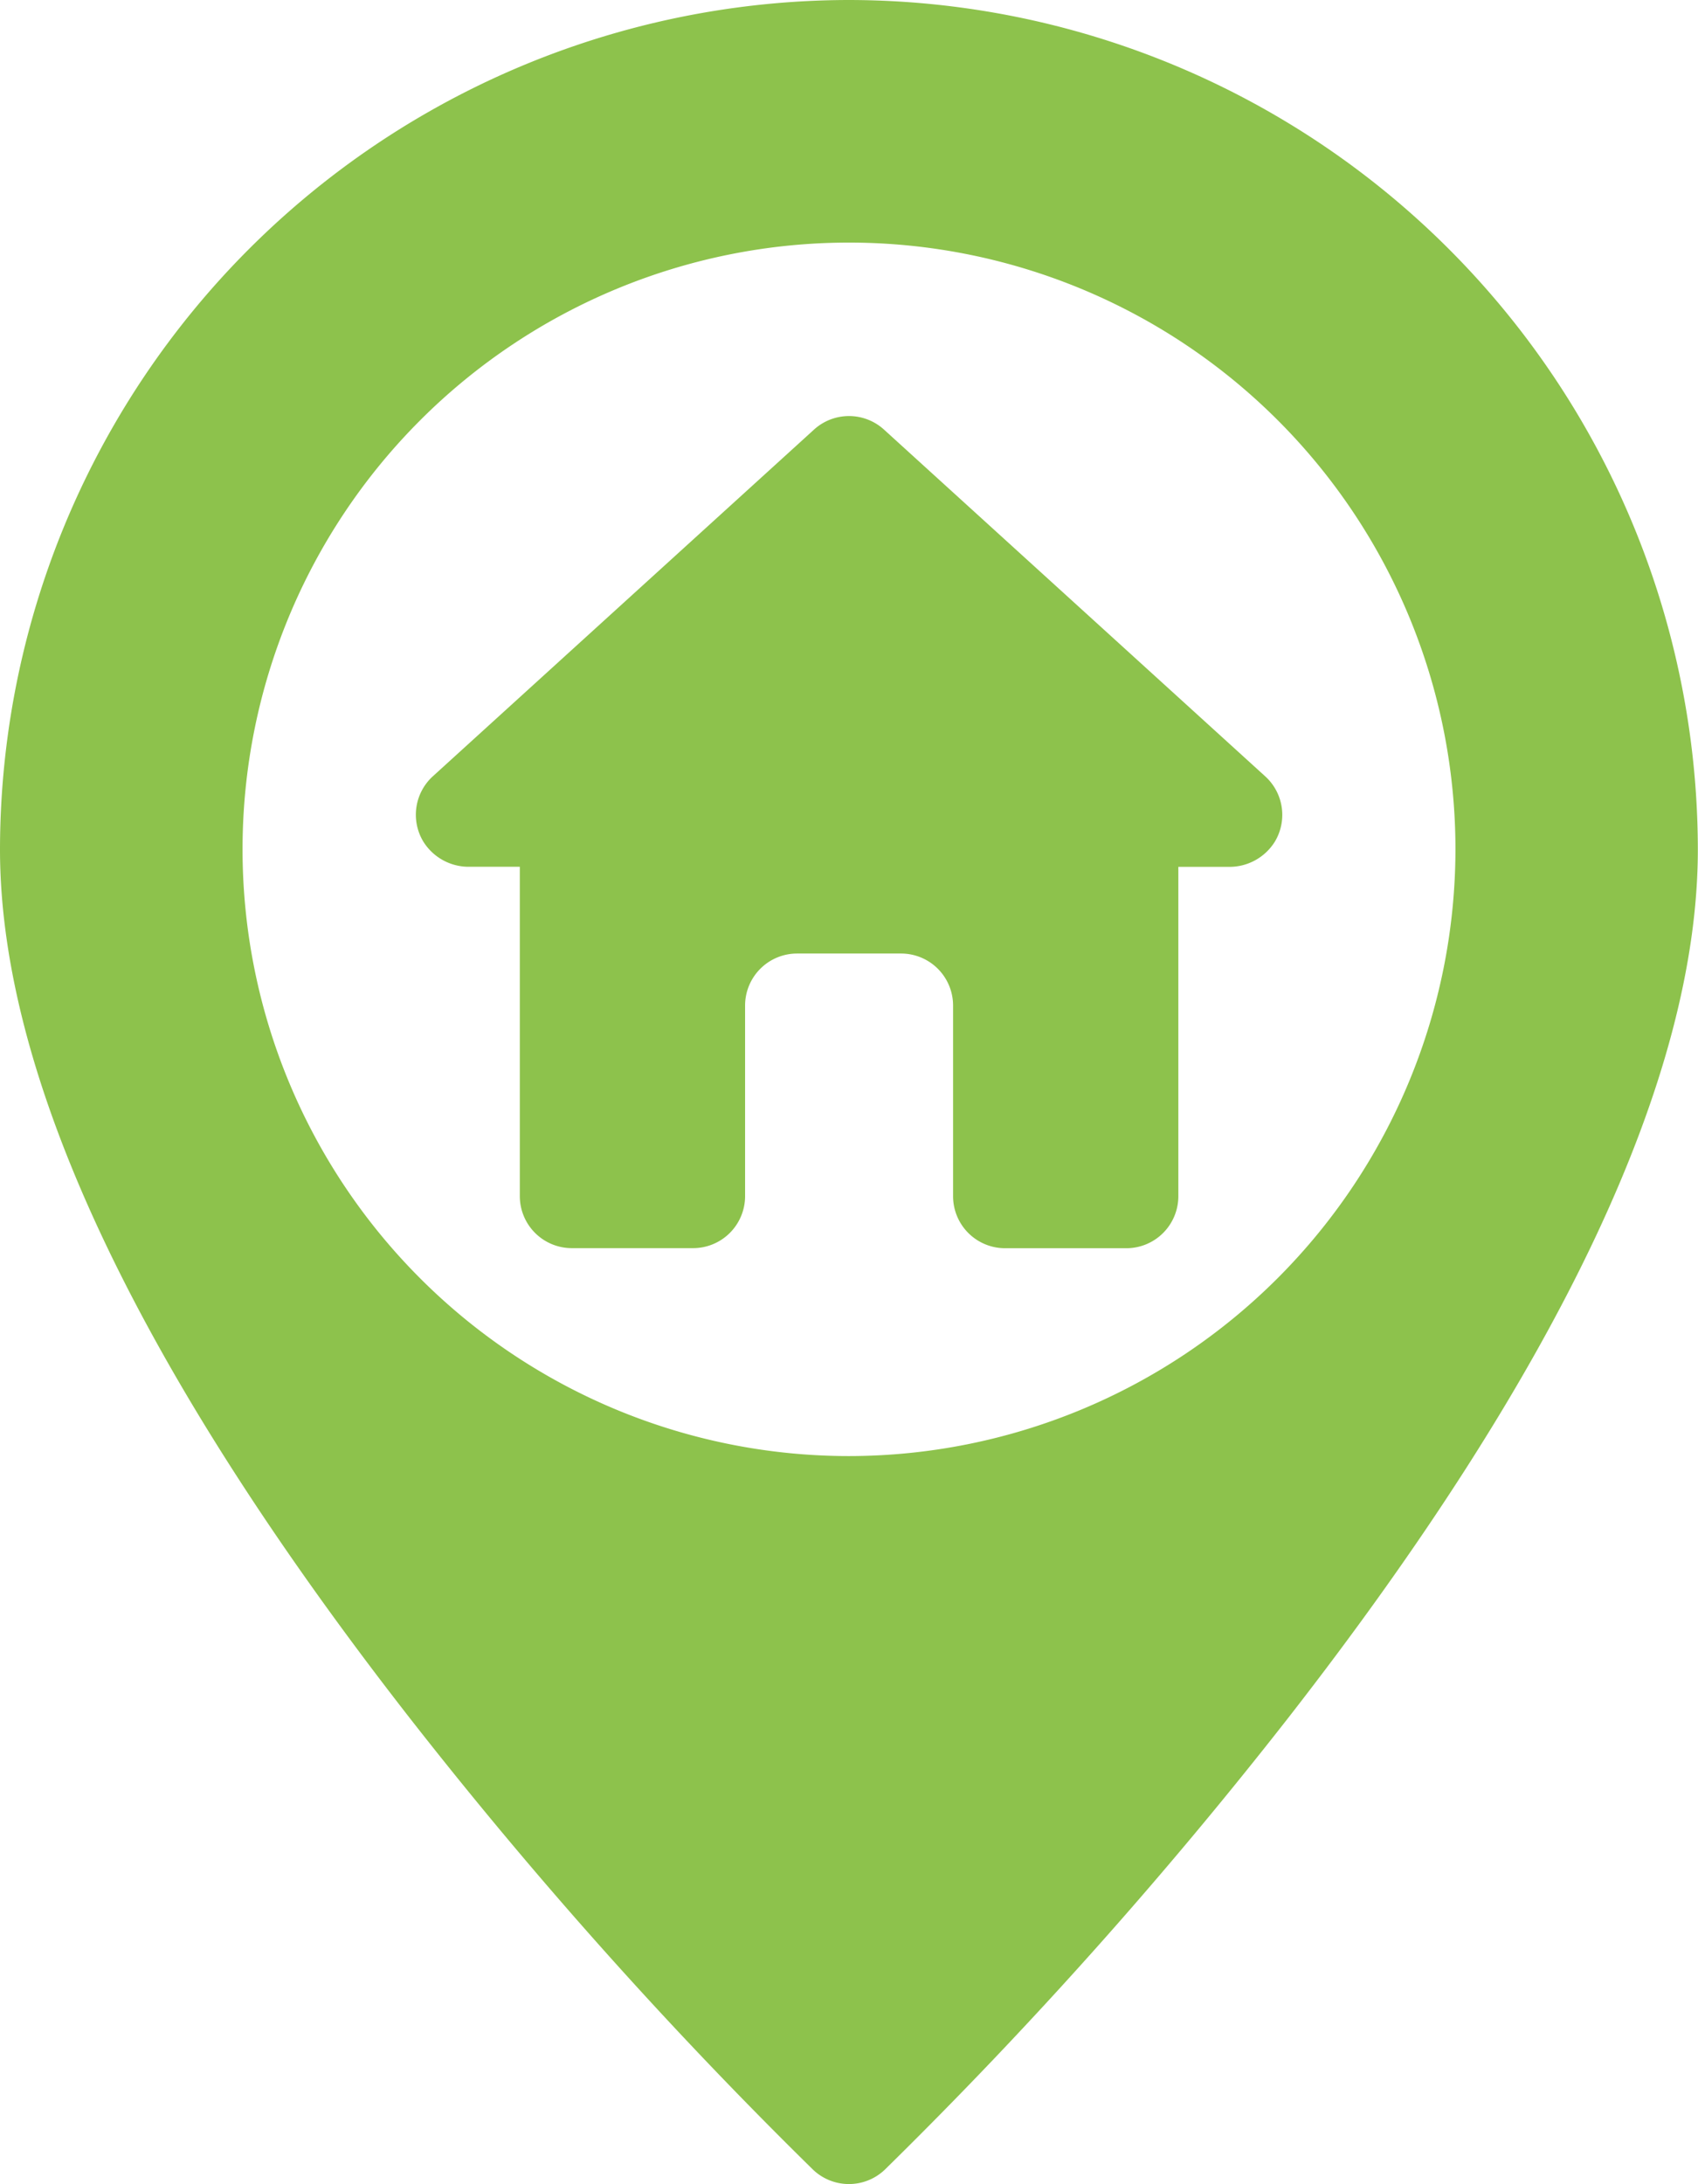 <svg xmlns="http://www.w3.org/2000/svg" width="21.324" height="27.416" viewBox="0 0 21.324 27.416"><g transform="translate(0 0)"><path d="M70.662,4A10.674,10.674,0,0,0,60,14.662c0,2.856,1.73,6.523,5.143,10.9a57.977,57.977,0,0,0,5.068,5.673.653.653,0,0,0,.9,0,57.976,57.976,0,0,0,5.068-5.673c3.412-4.377,5.143-8.044,5.143-10.9A10.674,10.674,0,0,0,70.662,4Zm0,18.277a7.616,7.616,0,1,1,7.616-7.616A7.624,7.624,0,0,1,70.662,22.277Z" transform="translate(-60 -4)" fill="#8dc24c"/><path d="M166.665,104.522l-4.787-4.352a.653.653,0,0,0-.878,0l-4.787,4.352a.653.653,0,0,0-.121.818.671.671,0,0,0,.58.318h.633v4.134a.653.653,0,0,0,.653.653h1.523a.653.653,0,0,0,.653-.653V107.4a.653.653,0,0,1,.653-.653h1.306a.653.653,0,0,1,.653.653v2.393a.653.653,0,0,0,.653.653h1.523a.653.653,0,0,0,.653-.653v-4.134h.633a.671.671,0,0,0,.58-.318A.653.653,0,0,0,166.665,104.522Z" transform="translate(-150.777 -94.778)" fill="#8dc24c"/></g></svg>
